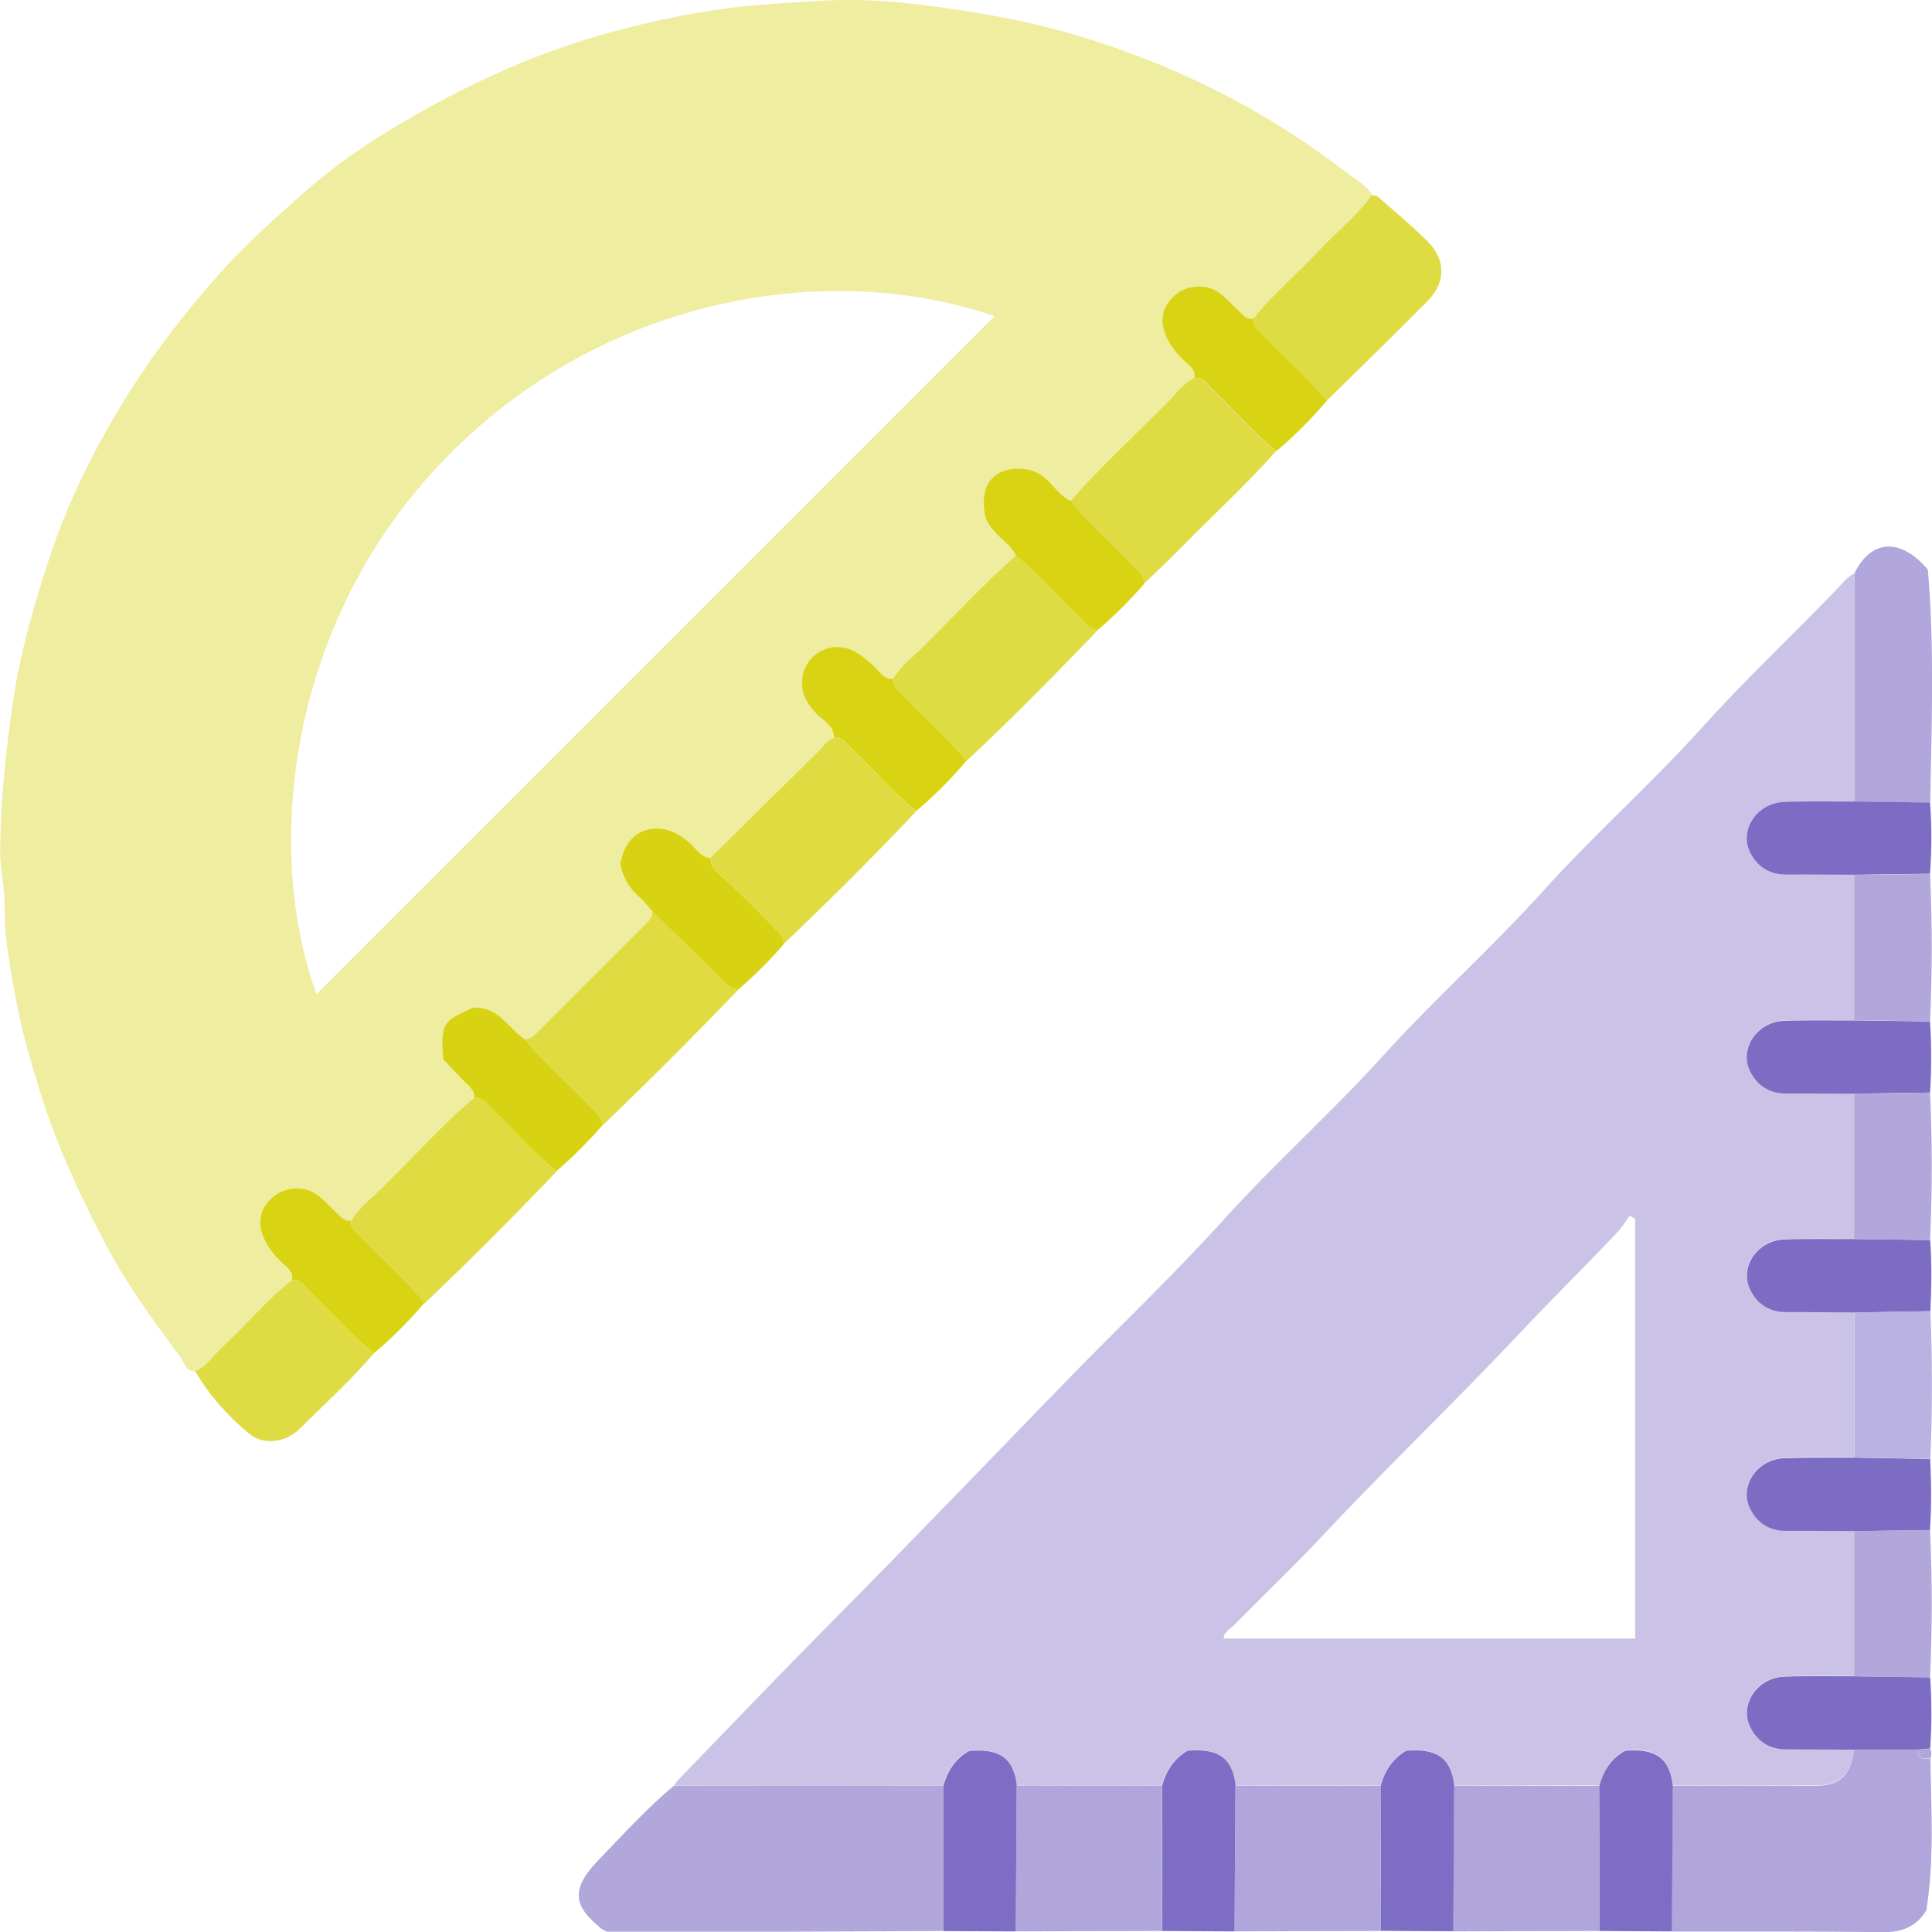 <svg height="130" viewBox="0 0 130 130" width="130" xmlns="http://www.w3.org/2000/svg"><path d="m13.14 92.28c-.67.02-.76-.65-1.03-1.01-1.88-2.5-3.71-5.05-5.16-7.84-1.66-3.18-3.14-6.42-4.22-9.86-.66-2.11-1.28-4.25-1.67-6.4-.37-2.01-.78-4.07-.75-6.16.02-1.26-.31-2.5-.3-3.78.03-3.4.38-6.75.88-10.11.49-3.31 1.41-6.47 2.45-9.62 1.27-3.87 3.09-7.46 5.23-10.9 1.9-3.05 4.11-5.87 6.54-8.56 1.65-1.82 3.49-3.42 5.29-5.03 2.02-1.81 4.29-3.37 6.65-4.75 4.2-2.47 8.58-4.52 13.27-5.87 2.85-.82 5.73-1.45 8.68-1.84 2.06-.28 4.13-.35 6.19-.49 3.53-.24 7.06.24 10.57.81 2.99.48 5.9 1.19 8.77 2.17 5.84 1.98 11.23 4.81 16.11 8.6.6.46 1.3.8 1.69 1.5-.99 1.43-2.38 2.48-3.55 3.74-1.44 1.56-3.11 2.91-4.42 4.59-.48.07-.72-.29-1.01-.56-.44-.41-.85-.88-1.34-1.22-.89-.61-2.14-.48-2.95.21-.86.75-1.04 1.76-.51 2.88.27.55.64 1.02 1.08 1.45.35.34.85.61.76 1.23-.75.37-1.22 1.06-1.78 1.63-2.17 2.21-4.48 4.28-6.51 6.63-.76-.36-1.18-1.1-1.81-1.61-.93-.76-2.43-.67-3.15-.19-.94.64-.97 1.61-.85 2.59.07.56.43 1.01.82 1.43.45.48 1.03.84 1.3 1.47-2.28 1.96-4.28 4.19-6.42 6.29-.65.63-1.39 1.19-1.85 2-.55.09-.82-.33-1.12-.65-.43-.44-.88-.82-1.41-1.14-1.51-.9-3.42.05-3.6 1.82-.1.94.32 1.63.93 2.3.46.5 1.22.8 1.22 1.65-.51.17-.78.63-1.14.98-2.4 2.35-4.79 4.72-7.18 7.09-.68-.07-.99-.66-1.43-1.06-1.79-1.6-4.04-1.05-4.53 1.02-.03.14-.08.29-.12.39.18.97.63 1.71 1.35 2.33.3.26.54.59.81.89.02.47-.3.73-.59 1.02-2.34 2.34-4.68 4.68-7.02 7.02-.29.29-.55.62-1.02.58-1.08-.76-1.74-2.18-3.4-2.11-2.11.91-2.2 1.06-2.05 3.48.46.48.98 1.03 1.5 1.58.27.29.64.53.58 1.01-2.23 1.86-4.14 4.05-6.21 6.07-.72.7-1.54 1.33-2.07 2.21-.48.07-.72-.29-1.01-.56-.44-.41-.85-.88-1.34-1.22-.9-.61-2.14-.49-2.95.22-.86.75-1.04 1.76-.51 2.88.27.55.64 1.02 1.08 1.45.35.34.85.61.75 1.23-1.74 1.34-3.1 3.06-4.71 4.53-.59.54-1.03 1.27-1.8 1.61zm53.78-71.01c-12.4-4.23-29.08-.64-39.42 12.39-8.13 10.25-9.61 23.85-6.2 33.23z" fill="#efeda0"/><path d="m35.27 69.92c.47.03.73-.3 1.02-.58l7.02-7.02c.29-.29.61-.55.59-1.02 1.53 1.49 3.05 2.99 4.58 4.47.36.35.64.82 1.25.77-3.01 3.13-6.08 6.21-9.22 9.22.05-.61-.43-.89-.77-1.25-1.47-1.55-3.09-2.96-4.47-4.59z" fill="#dfdb41"/><path d="m23.63 82.16c.53-.89 1.35-1.51 2.07-2.21 2.07-2.02 3.98-4.21 6.21-6.07.61-.07.86.44 1.22.77 1.47 1.36 2.74 2.93 4.33 4.16-2.89 3.04-5.86 6.01-8.9 8.9-1.23-1.59-2.8-2.86-4.15-4.32-.33-.35-.84-.61-.77-1.22z" fill="#dfdb41"/><path d="m47.81 57.73c2.39-2.36 4.78-4.73 7.18-7.09.36-.35.63-.81 1.14-.98.61-.07.86.44 1.21.77 1.46 1.36 2.73 2.92 4.32 4.15-2.88 3.05-5.86 6.01-8.9 8.91-.05-.19-.03-.45-.15-.57-1.34-1.36-2.66-2.75-4.09-4.01-.42-.37-.71-.64-.71-1.19z" fill="#dfdb41"/><path d="m60.11 45.68c.46-.81 1.2-1.37 1.85-2 2.14-2.09 4.14-4.33 6.42-6.29 1.57 1.19 2.79 2.74 4.23 4.06.39.36.68.91 1.34.87-2.91 3.02-5.85 6.02-8.92 8.89-1.22-1.58-2.78-2.83-4.13-4.29-.33-.36-.86-.61-.78-1.23z" fill="#dfdb42"/><path d="m72.06 33.7c2.03-2.35 4.34-4.42 6.51-6.63.56-.57 1.04-1.26 1.78-1.63.62-.07.87.45 1.23.78 1.46 1.35 2.71 2.91 4.29 4.13-2.02 2.27-4.26 4.32-6.39 6.49-.81.83-1.66 1.62-2.5 2.43.05-.66-.5-.94-.87-1.34-1.32-1.44-2.88-2.66-4.06-4.24z" fill="#dfdb42"/><path d="m84.33 21.46c1.32-1.68 2.98-3.03 4.42-4.59 1.17-1.26 2.56-2.31 3.55-3.74.15.04.33.03.43.12 1.11.97 2.24 1.92 3.29 2.95 1.26 1.24 1.3 2.78.05 4.04-2.25 2.28-4.55 4.51-6.83 6.76-1.23-1.59-2.8-2.86-4.16-4.32-.33-.35-.84-.6-.77-1.21z" fill="#dfdb42"/><path d="m13.14 92.28c.78-.34 1.21-1.06 1.8-1.61 1.61-1.47 2.98-3.19 4.71-4.53.62-.07.87.45 1.23.78 1.46 1.35 2.71 2.9 4.29 4.13-1.56 1.82-3.33 3.43-5.03 5.11-.93.92-2.42 1.09-3.35.33-1.45-1.19-2.69-2.59-3.66-4.22z" fill="#dfdb42"/><path d="m60.11 45.68c-.07.62.45.87.78 1.23 1.35 1.46 2.91 2.71 4.13 4.29-1.02 1.22-2.15 2.34-3.36 3.37-1.59-1.23-2.86-2.79-4.32-4.15-.35-.33-.6-.84-1.21-.77 0-.84-.76-1.15-1.22-1.65-.61-.67-1.03-1.36-.93-2.3.18-1.76 2.08-2.72 3.6-1.82.53.31.98.7 1.41 1.14.31.32.57.74 1.12.65z" fill="#d9d413"/><path d="m25.17 91.05c-1.58-1.22-2.83-2.78-4.29-4.13-.36-.33-.61-.86-1.23-.78.1-.62-.41-.89-.75-1.23-.44-.43-.81-.89-1.08-1.45-.54-1.11-.36-2.13.51-2.88.81-.7 2.04-.83 2.95-.22.5.34.9.81 1.34 1.22.29.27.53.63 1.01.56-.07.61.44.86.77 1.22 1.36 1.47 2.92 2.74 4.15 4.32-1.04 1.21-2.15 2.34-3.37 3.36z" fill="#d9d413"/><path d="m84.33 21.46c-.07.61.44.86.77 1.21 1.36 1.47 2.92 2.74 4.16 4.32-1.04 1.21-2.15 2.34-3.37 3.36-1.58-1.22-2.83-2.78-4.29-4.13-.36-.33-.61-.86-1.23-.78.09-.62-.41-.89-.76-1.23-.44-.43-.81-.89-1.08-1.45-.54-1.11-.36-2.13.51-2.88.8-.7 2.05-.82 2.95-.21.49.34.9.81 1.34 1.22.29.27.53.63 1.01.56z" fill="#d9d413"/><path d="m47.81 57.73c0 .54.3.82.71 1.19 1.43 1.26 2.75 2.65 4.09 4.01.12.12.1.37.15.57-.93 1.1-1.96 2.11-3.04 3.05-.61.05-.89-.42-1.25-.77-1.53-1.49-3.06-2.98-4.58-4.47-.27-.3-.51-.63-.81-.89-.71-.61-1.17-1.36-1.35-2.33.03-.11.08-.25.12-.39.49-2.07 2.74-2.62 4.53-1.02.44.39.74.98 1.43 1.06z" fill="#d8d312"/><path d="m72.06 33.7c1.19 1.57 2.74 2.8 4.06 4.24.36.39.91.68.87 1.34-.94 1.09-1.96 2.11-3.05 3.05-.66.05-.94-.51-1.34-.87-1.44-1.32-2.66-2.87-4.23-4.06-.27-.64-.85-.99-1.3-1.47-.39-.42-.75-.86-.82-1.43-.12-.98-.09-1.95.85-2.59.72-.49 2.22-.58 3.15.19.63.51 1.05 1.25 1.81 1.61z" fill="#d8d413"/><path d="m37.45 78.8c-1.59-1.23-2.86-2.8-4.33-4.16-.35-.33-.61-.83-1.22-.77.06-.48-.3-.72-.58-1.01-.52-.55-1.04-1.1-1.5-1.58-.16-2.42-.06-2.57 2.05-3.48 1.66-.07 2.32 1.35 3.4 2.11 1.38 1.64 3 3.04 4.47 4.59.34.36.82.64.77 1.25-.95 1.08-1.96 2.11-3.06 3.04z" fill="#d8d312"/><path d="m45.36 120.16c.08-.13.15-.27.25-.37 3.4-3.51 6.78-7.05 10.22-10.52 5.31-5.36 10.54-10.8 15.79-16.21 3.54-3.66 7.26-7.16 10.67-10.94 3.45-3.82 7.31-7.25 10.76-11.07 3.46-3.82 7.31-7.25 10.76-11.07 3.45-3.83 7.32-7.25 10.76-11.07 2.9-3.22 6.06-6.18 9.06-9.3.35-.36.65-.79 1.13-1.01v15.33c-1.58 0-3.15-.03-4.73.03-1.79.07-3.01 1.87-2.28 3.37.47.97 1.29 1.53 2.43 1.52 1.53 0 3.05 0 4.58.01v9.78c-1.58 0-3.15-.03-4.73.03-1.79.07-3.01 1.87-2.28 3.37.47.97 1.29 1.53 2.43 1.52 1.53 0 3.05 0 4.58.01v9.78c-1.58 0-3.15-.03-4.73.03-1.79.07-3.01 1.87-2.28 3.37.47.97 1.29 1.53 2.43 1.52 1.53 0 3.05.01 4.58.02v9.76c-1.58 0-3.15-.03-4.73.04-1.79.07-3.01 1.87-2.28 3.37.47.97 1.29 1.53 2.43 1.52 1.53 0 3.05 0 4.58.01v9.78c-1.58 0-3.15-.03-4.73.03-1.79.07-3.01 1.87-2.28 3.37.47.97 1.29 1.53 2.43 1.52 1.53 0 3.05 0 4.58.02-.24 1.73-.97 2.43-2.63 2.43-3.19 0-6.38 0-9.57-.02-.22-1.85-1.13-2.51-3.19-2.35-.99.53-1.48 1.37-1.76 2.37-3.26 0-6.51-.02-9.77-.02-.21-1.84-1.13-2.51-3.24-2.34-.91.54-1.44 1.36-1.71 2.37-3.26 0-6.51-.02-9.77-.02-.21-1.85-1.13-2.51-3.24-2.34-.91.55-1.44 1.36-1.71 2.37-3.26 0-6.51-.02-9.77-.02-.21-1.84-1.13-2.51-3.19-2.35-.98.53-1.48 1.37-1.76 2.37-6.04 0-12.07 0-18.11-.01zm64.67-38.16-.37-.2c-.27.37-.51.77-.82 1.1-2.23 2.37-4.56 4.65-6.79 7.03-4.37 4.63-8.98 9.04-13.33 13.69-1.85 1.97-3.81 3.83-5.71 5.76-.26.26-.69.44-.67.87h27.69c0-9.49 0-18.87 0-28.25z" fill="#cac3e7"/><path d="m45.36 120.16c6.04 0 12.07 0 18.11.01 0 3.25.02 6.51.02 9.76-3.72.02-7.45.04-11.17.05-3.83 0-7.66 0-11.49 0-.14-.08-.28-.13-.4-.23-1.74-1.43-2.14-2.53-.19-4.56 1.66-1.72 3.27-3.5 5.11-5.04z" fill="#b1a7db"/><path d="m112.56 120.15c3.19 0 6.38.02 9.57.02 1.66 0 2.39-.7 2.63-2.43h4.3c-.05.66.41.61.83.6.06 3.4.27 6.79-.27 10.2-.66 1.09-1.63 1.49-2.93 1.47-4.73-.06-9.47-.04-14.2-.04.02-3.27.04-6.54.06-9.81z" fill="#b0a6db"/><path d="m129.07 117.73c.27-.02.54-.05.81-.07.09.22.1.44.02.67-.43 0-.88.06-.83-.6z" fill="#b1a7db"/><path d="m97.84 120.15c3.26 0 6.51.02 9.77.02 0 3.25.01 6.5.02 9.76-3.28 0-6.57.02-9.85.03.02-3.27.04-6.54.06-9.81z" fill="#b0a6db"/><path d="m68.41 120.15c3.26 0 6.51.02 9.77.02 0 3.25.01 6.5.02 9.76-3.28 0-6.57.02-9.85.03.02-3.27.04-6.54.06-9.81z" fill="#b0a6db"/><path d="m83.13 120.15c3.26 0 6.51.02 9.77.02 0 3.25.01 6.5.02 9.76-3.28 0-6.57.02-9.85.03.02-3.27.04-6.54.06-9.81z" fill="#b0a6db"/><path d="m124.77 53.93c0-5.11 0-10.22 0-15.33 1.1-2.3 3.11-2.46 4.95-.27.45 5.14.26 10.41.16 15.68-1.7-.02-3.4-.05-5.1-.07z" fill="#b1a7dc"/><g fill="#7c6cc3"><path d="m129.07 117.73c-1.43 0-2.87 0-4.3 0-1.53 0-3.05-.02-4.58-.02-1.14 0-1.96-.55-2.43-1.52-.73-1.5.49-3.3 2.28-3.37 1.57-.06 3.15-.02 4.73-.03 1.7.02 3.41.05 5.11.07.1 1.6.11 3.2 0 4.79-.27.02-.54.05-.81.07z"/><path d="m124.76 103.02c-1.53 0-3.05-.02-4.58-.01-1.14 0-1.96-.55-2.43-1.52-.73-1.5.49-3.3 2.28-3.37 1.57-.06 3.15-.03 4.73-.04 1.71.03 3.42.06 5.12.09.07 1.6.1 3.19-.02 4.79-1.7.02-3.41.05-5.11.07z"/><path d="m124.77 88.31c-1.53 0-3.05-.03-4.58-.02-1.14 0-1.96-.55-2.43-1.52-.73-1.5.49-3.3 2.28-3.37 1.57-.06 3.15-.02 4.73-.03 1.7.02 3.41.05 5.11.07.11 1.59.09 3.19.01 4.79-1.71.03-3.42.06-5.12.09z"/><path d="m124.77 53.93c1.7.02 3.4.05 5.1.07.12 1.6.11 3.2 0 4.79-1.7.02-3.41.05-5.11.07-1.53 0-3.05-.02-4.58-.01-1.14 0-1.96-.55-2.43-1.52-.73-1.5.49-3.3 2.28-3.37 1.57-.06 3.15-.02 4.73-.03z"/><path d="m124.76 73.59c-1.53 0-3.05-.02-4.58-.01-1.14 0-1.96-.55-2.43-1.52-.73-1.5.49-3.3 2.28-3.37 1.57-.06 3.15-.02 4.73-.03 1.7.02 3.41.05 5.11.07.1 1.6.1 3.19 0 4.79-1.7.02-3.41.05-5.11.07z"/></g><path d="m68.41 120.15c-.02 3.27-.04 6.54-.06 9.81-1.62 0-3.24-.02-4.86-.02 0-3.25-.02-6.51-.02-9.76.28-1 .78-1.84 1.76-2.37 2.06-.16 2.97.5 3.19 2.35z" fill="#7d6dc4"/><path d="m107.63 129.93c0-3.25-.01-6.5-.02-9.76.28-1 .77-1.84 1.76-2.37 2.06-.16 2.97.5 3.19 2.35-.02 3.27-.04 6.54-.06 9.81-1.62 0-3.24-.02-4.86-.03z" fill="#7d6dc4"/><path d="m92.92 129.93c0-3.25-.01-6.5-.02-9.76.27-1.01.8-1.82 1.71-2.37 2.11-.17 3.02.5 3.24 2.34-.02 3.27-.04 6.54-.06 9.81-1.62 0-3.24-.02-4.86-.03z" fill="#7d6dc4"/><path d="m83.13 120.15c-.02 3.27-.04 6.54-.06 9.81-1.62 0-3.24-.02-4.86-.03 0-3.25-.01-6.5-.02-9.76.27-1.01.8-1.82 1.71-2.37 2.11-.17 3.02.5 3.24 2.34z" fill="#7d6dc4"/><path d="m124.76 103.02c1.7-.02 3.41-.05 5.11-.07.15 3.31.15 6.62 0 9.92-1.7-.02-3.41-.05-5.11-.07 0-3.26 0-6.52 0-9.78z" fill="#b1a7db"/><path d="m124.77 88.31c1.71-.03 3.42-.06 5.12-.09.14 3.31.14 6.62 0 9.94-1.71-.03-3.42-.06-5.12-.09z" fill="#bab2e0"/><path d="m124.76 73.59c1.7-.02 3.41-.05 5.11-.07.15 3.31.15 6.62 0 9.92-1.7-.02-3.41-.05-5.11-.07z" fill="#b1a7db"/><path d="m129.87 68.72c-1.7-.02-3.41-.05-5.11-.07v-9.78c1.7-.02 3.41-.05 5.11-.07.15 3.31.15 6.62 0 9.92z" fill="#b1a7db"/></svg>